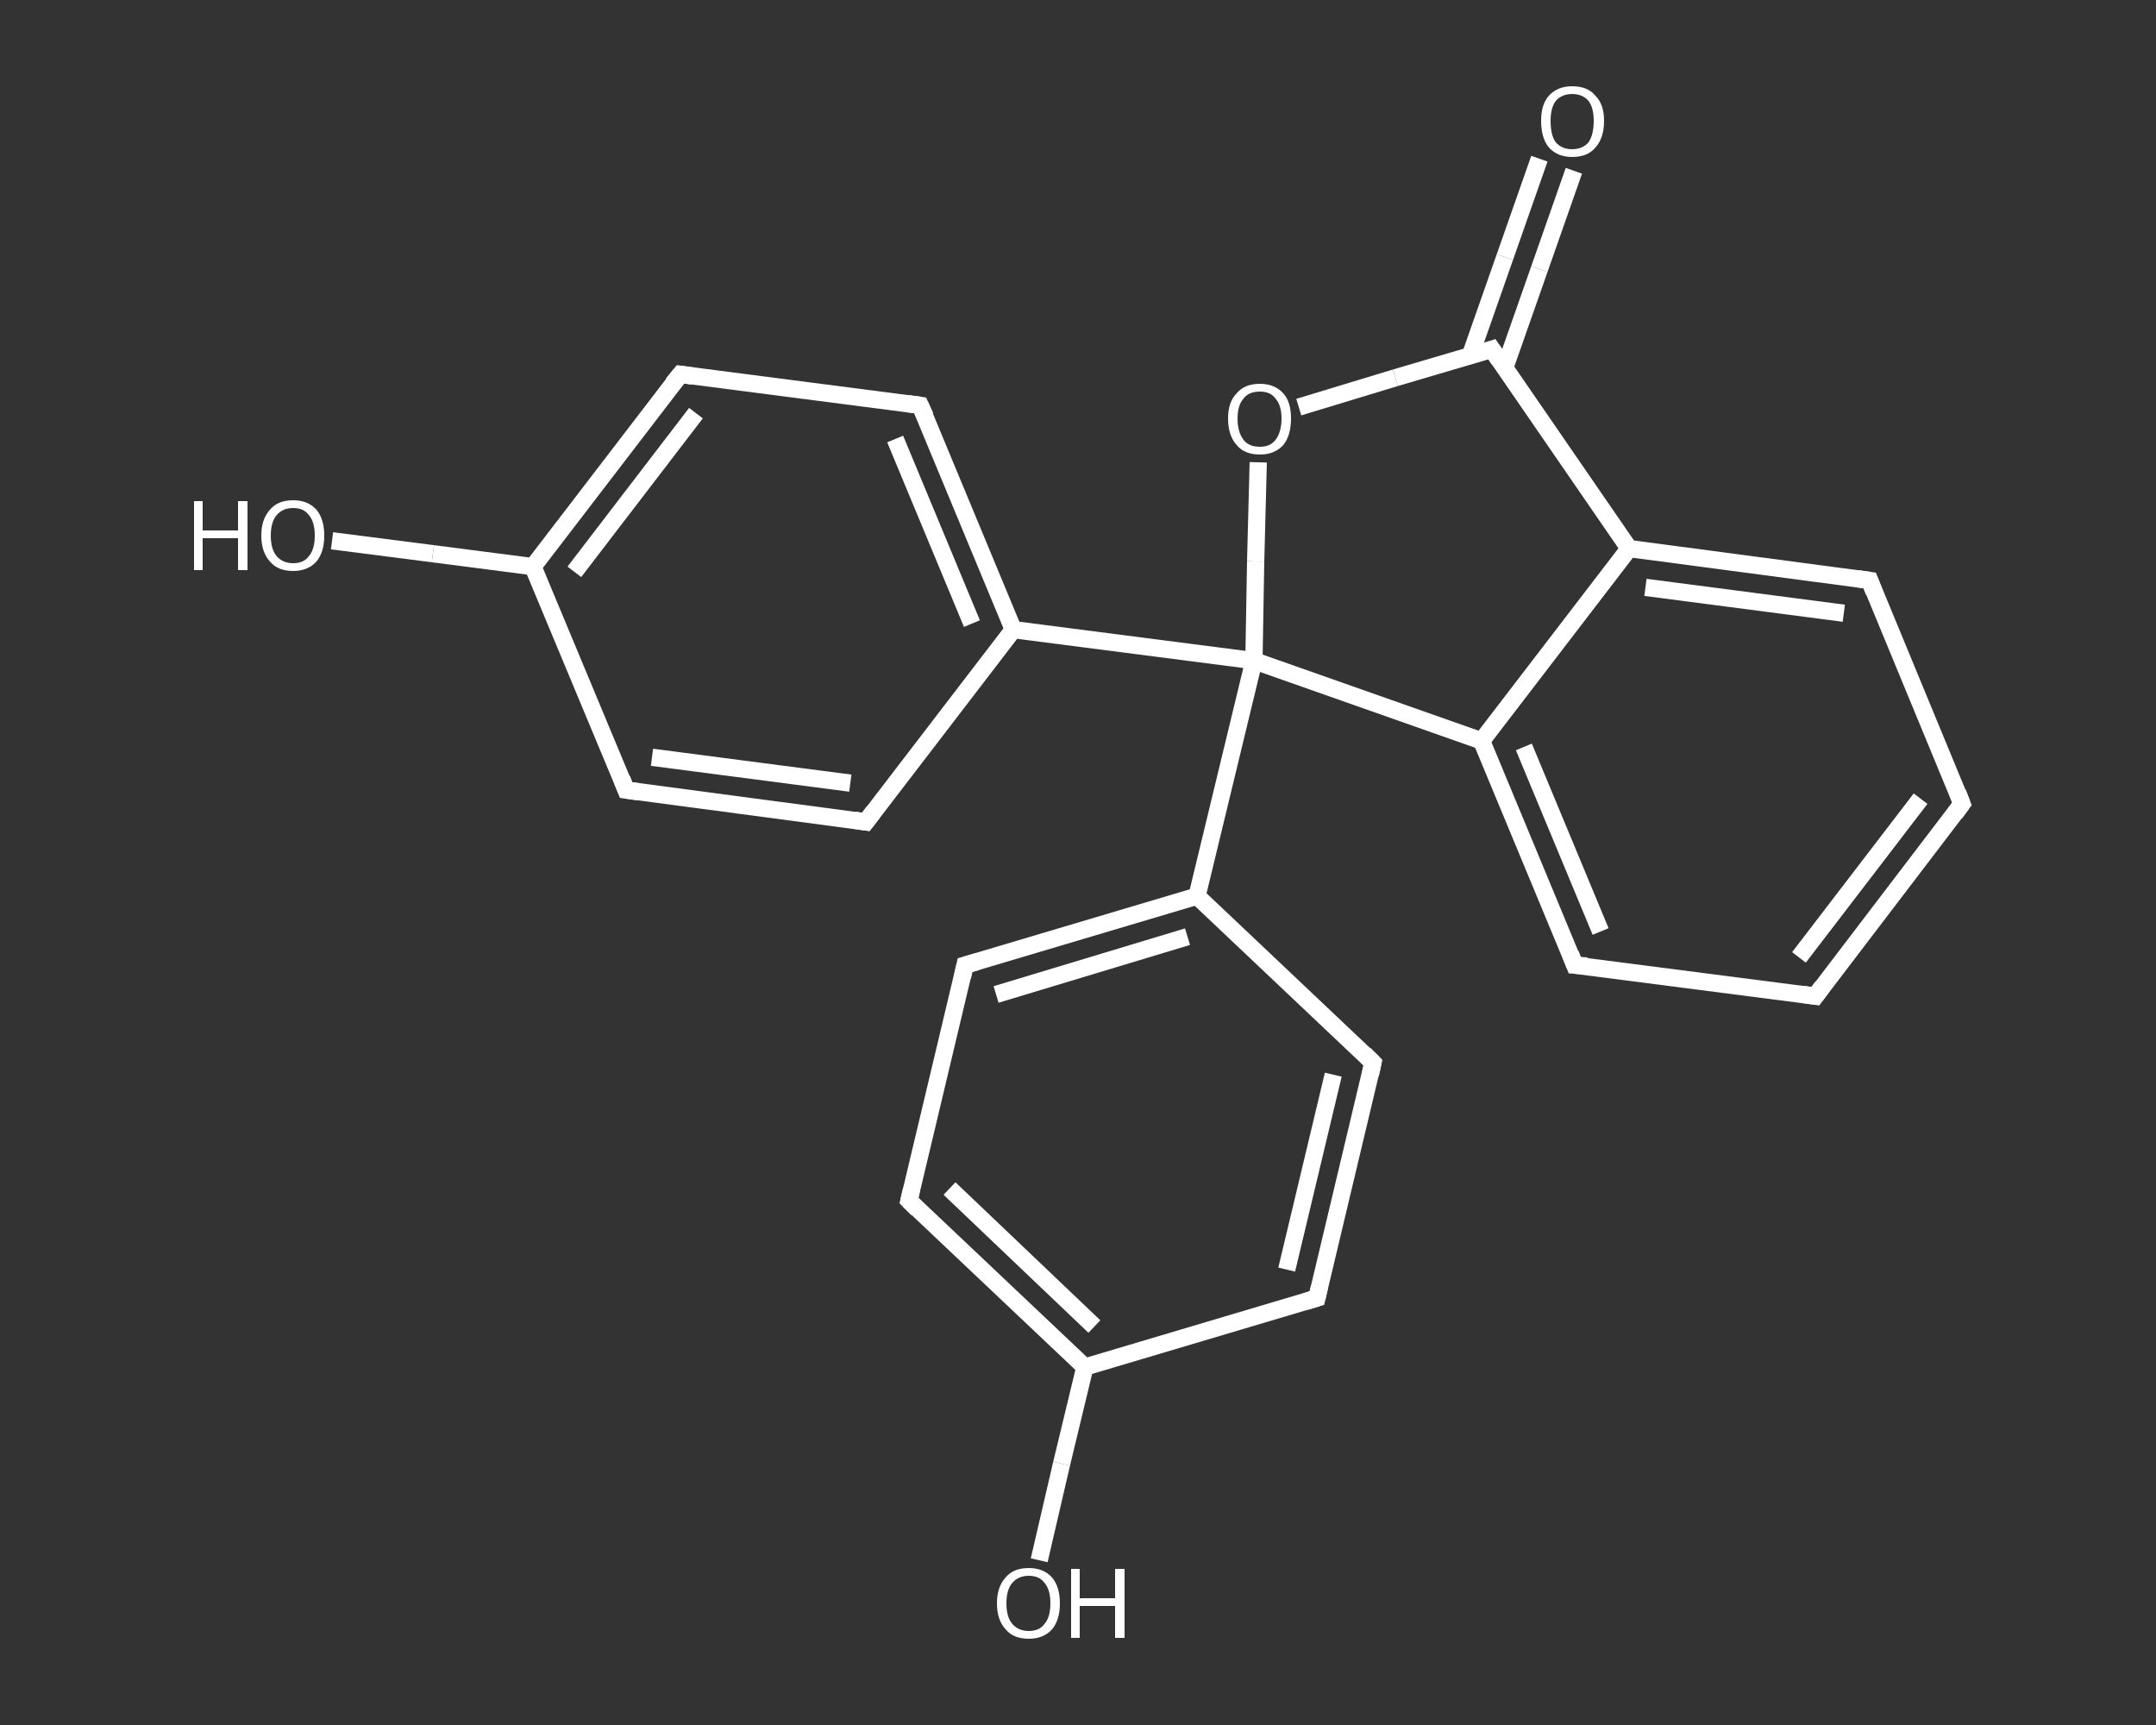 <?xml version='1.0' encoding='iso-8859-1'?>
<svg version='1.1' baseProfile='full'
              xmlns='http://www.w3.org/2000/svg'
                      xmlns:rdkit='http://www.rdkit.org/xml'
                      xmlns:xlink='http://www.w3.org/1999/xlink'
                  xml:space='preserve'
width='250px' height='200px' viewBox='0 0 250 200'>
<rect x="0" y="0" width="250" height="200" fill="#333333" stroke="none"/>
<!-- END OF HEADER -->
<rect style='opacity:1.0;fill:transparent;stroke:none' width='250.0' height='200.0' x='0.0' y='0.0'> </rect>
<path class='bond-0 atom-0 atom-1' d='M 182.5,19.8 L 178.5,31.2' style='fill:none;fill-rule:evenodd;stroke:#FFFFFF;stroke-width:2.0px;stroke-linecap:butt;stroke-linejoin:miter;stroke-opacity:1' />
<path class='bond-0 atom-0 atom-1' d='M 178.5,31.2 L 174.5,42.6' style='fill:none;fill-rule:evenodd;stroke:#FFFFFF;stroke-width:2.0px;stroke-linecap:butt;stroke-linejoin:miter;stroke-opacity:1' />
<path class='bond-0 atom-0 atom-1' d='M 178.5,18.4 L 174.5,29.8' style='fill:none;fill-rule:evenodd;stroke:#FFFFFF;stroke-width:2.0px;stroke-linecap:butt;stroke-linejoin:miter;stroke-opacity:1' />
<path class='bond-0 atom-0 atom-1' d='M 174.5,29.8 L 170.5,41.2' style='fill:none;fill-rule:evenodd;stroke:#FFFFFF;stroke-width:2.0px;stroke-linecap:butt;stroke-linejoin:miter;stroke-opacity:1' />
<path class='bond-1 atom-1 atom-2' d='M 173.0,40.5 L 161.8,43.8' style='fill:none;fill-rule:evenodd;stroke:#FFFFFF;stroke-width:2.0px;stroke-linecap:butt;stroke-linejoin:miter;stroke-opacity:1' />
<path class='bond-1 atom-1 atom-2' d='M 161.8,43.8 L 150.6,47.2' style='fill:none;fill-rule:evenodd;stroke:#FFFFFF;stroke-width:2.0px;stroke-linecap:butt;stroke-linejoin:miter;stroke-opacity:1' />
<path class='bond-2 atom-2 atom-3' d='M 145.9,53.6 L 145.6,65.1' style='fill:none;fill-rule:evenodd;stroke:#FFFFFF;stroke-width:2.0px;stroke-linecap:butt;stroke-linejoin:miter;stroke-opacity:1' />
<path class='bond-2 atom-2 atom-3' d='M 145.6,65.1 L 145.4,76.6' style='fill:none;fill-rule:evenodd;stroke:#FFFFFF;stroke-width:2.0px;stroke-linecap:butt;stroke-linejoin:miter;stroke-opacity:1' />
<path class='bond-3 atom-3 atom-4' d='M 145.4,76.6 L 138.8,103.9' style='fill:none;fill-rule:evenodd;stroke:#FFFFFF;stroke-width:2.0px;stroke-linecap:butt;stroke-linejoin:miter;stroke-opacity:1' />
<path class='bond-4 atom-4 atom-5' d='M 138.8,103.9 L 111.9,111.9' style='fill:none;fill-rule:evenodd;stroke:#FFFFFF;stroke-width:2.0px;stroke-linecap:butt;stroke-linejoin:miter;stroke-opacity:1' />
<path class='bond-4 atom-4 atom-5' d='M 137.7,108.6 L 115.5,115.3' style='fill:none;fill-rule:evenodd;stroke:#FFFFFF;stroke-width:2.0px;stroke-linecap:butt;stroke-linejoin:miter;stroke-opacity:1' />
<path class='bond-5 atom-5 atom-6' d='M 111.9,111.9 L 105.4,139.2' style='fill:none;fill-rule:evenodd;stroke:#FFFFFF;stroke-width:2.0px;stroke-linecap:butt;stroke-linejoin:miter;stroke-opacity:1' />
<path class='bond-6 atom-6 atom-7' d='M 105.4,139.2 L 125.8,158.5' style='fill:none;fill-rule:evenodd;stroke:#FFFFFF;stroke-width:2.0px;stroke-linecap:butt;stroke-linejoin:miter;stroke-opacity:1' />
<path class='bond-6 atom-6 atom-7' d='M 110.1,137.8 L 126.9,153.8' style='fill:none;fill-rule:evenodd;stroke:#FFFFFF;stroke-width:2.0px;stroke-linecap:butt;stroke-linejoin:miter;stroke-opacity:1' />
<path class='bond-7 atom-7 atom-8' d='M 125.8,158.5 L 123.1,169.7' style='fill:none;fill-rule:evenodd;stroke:#FFFFFF;stroke-width:2.0px;stroke-linecap:butt;stroke-linejoin:miter;stroke-opacity:1' />
<path class='bond-7 atom-7 atom-8' d='M 123.1,169.7 L 120.5,180.9' style='fill:none;fill-rule:evenodd;stroke:#FFFFFF;stroke-width:2.0px;stroke-linecap:butt;stroke-linejoin:miter;stroke-opacity:1' />
<path class='bond-8 atom-7 atom-9' d='M 125.8,158.5 L 152.7,150.5' style='fill:none;fill-rule:evenodd;stroke:#FFFFFF;stroke-width:2.0px;stroke-linecap:butt;stroke-linejoin:miter;stroke-opacity:1' />
<path class='bond-9 atom-9 atom-10' d='M 152.7,150.5 L 159.2,123.2' style='fill:none;fill-rule:evenodd;stroke:#FFFFFF;stroke-width:2.0px;stroke-linecap:butt;stroke-linejoin:miter;stroke-opacity:1' />
<path class='bond-9 atom-9 atom-10' d='M 149.2,147.2 L 154.6,124.6' style='fill:none;fill-rule:evenodd;stroke:#FFFFFF;stroke-width:2.0px;stroke-linecap:butt;stroke-linejoin:miter;stroke-opacity:1' />
<path class='bond-10 atom-3 atom-11' d='M 145.4,76.6 L 117.5,73.0' style='fill:none;fill-rule:evenodd;stroke:#FFFFFF;stroke-width:2.0px;stroke-linecap:butt;stroke-linejoin:miter;stroke-opacity:1' />
<path class='bond-11 atom-11 atom-12' d='M 117.5,73.0 L 106.7,47.0' style='fill:none;fill-rule:evenodd;stroke:#FFFFFF;stroke-width:2.0px;stroke-linecap:butt;stroke-linejoin:miter;stroke-opacity:1' />
<path class='bond-11 atom-11 atom-12' d='M 112.7,72.3 L 103.8,50.9' style='fill:none;fill-rule:evenodd;stroke:#FFFFFF;stroke-width:2.0px;stroke-linecap:butt;stroke-linejoin:miter;stroke-opacity:1' />
<path class='bond-12 atom-12 atom-13' d='M 106.7,47.0 L 78.9,43.4' style='fill:none;fill-rule:evenodd;stroke:#FFFFFF;stroke-width:2.0px;stroke-linecap:butt;stroke-linejoin:miter;stroke-opacity:1' />
<path class='bond-13 atom-13 atom-14' d='M 78.9,43.4 L 61.8,65.7' style='fill:none;fill-rule:evenodd;stroke:#FFFFFF;stroke-width:2.0px;stroke-linecap:butt;stroke-linejoin:miter;stroke-opacity:1' />
<path class='bond-13 atom-13 atom-14' d='M 80.7,47.9 L 66.6,66.3' style='fill:none;fill-rule:evenodd;stroke:#FFFFFF;stroke-width:2.0px;stroke-linecap:butt;stroke-linejoin:miter;stroke-opacity:1' />
<path class='bond-14 atom-14 atom-15' d='M 61.8,65.7 L 50.2,64.2' style='fill:none;fill-rule:evenodd;stroke:#FFFFFF;stroke-width:2.0px;stroke-linecap:butt;stroke-linejoin:miter;stroke-opacity:1' />
<path class='bond-14 atom-14 atom-15' d='M 50.2,64.2 L 38.5,62.7' style='fill:none;fill-rule:evenodd;stroke:#FFFFFF;stroke-width:2.0px;stroke-linecap:butt;stroke-linejoin:miter;stroke-opacity:1' />
<path class='bond-15 atom-14 atom-16' d='M 61.8,65.7 L 72.6,91.6' style='fill:none;fill-rule:evenodd;stroke:#FFFFFF;stroke-width:2.0px;stroke-linecap:butt;stroke-linejoin:miter;stroke-opacity:1' />
<path class='bond-16 atom-16 atom-17' d='M 72.6,91.6 L 100.4,95.3' style='fill:none;fill-rule:evenodd;stroke:#FFFFFF;stroke-width:2.0px;stroke-linecap:butt;stroke-linejoin:miter;stroke-opacity:1' />
<path class='bond-16 atom-16 atom-17' d='M 75.6,87.8 L 98.6,90.8' style='fill:none;fill-rule:evenodd;stroke:#FFFFFF;stroke-width:2.0px;stroke-linecap:butt;stroke-linejoin:miter;stroke-opacity:1' />
<path class='bond-17 atom-3 atom-18' d='M 145.4,76.6 L 171.8,85.9' style='fill:none;fill-rule:evenodd;stroke:#FFFFFF;stroke-width:2.0px;stroke-linecap:butt;stroke-linejoin:miter;stroke-opacity:1' />
<path class='bond-18 atom-18 atom-19' d='M 171.8,85.9 L 182.6,111.9' style='fill:none;fill-rule:evenodd;stroke:#FFFFFF;stroke-width:2.0px;stroke-linecap:butt;stroke-linejoin:miter;stroke-opacity:1' />
<path class='bond-18 atom-18 atom-19' d='M 176.7,86.6 L 185.6,108.0' style='fill:none;fill-rule:evenodd;stroke:#FFFFFF;stroke-width:2.0px;stroke-linecap:butt;stroke-linejoin:miter;stroke-opacity:1' />
<path class='bond-19 atom-19 atom-20' d='M 182.6,111.9 L 210.5,115.5' style='fill:none;fill-rule:evenodd;stroke:#FFFFFF;stroke-width:2.0px;stroke-linecap:butt;stroke-linejoin:miter;stroke-opacity:1' />
<path class='bond-20 atom-20 atom-21' d='M 210.5,115.5 L 227.5,93.2' style='fill:none;fill-rule:evenodd;stroke:#FFFFFF;stroke-width:2.0px;stroke-linecap:butt;stroke-linejoin:miter;stroke-opacity:1' />
<path class='bond-20 atom-20 atom-21' d='M 208.6,111.0 L 222.7,92.6' style='fill:none;fill-rule:evenodd;stroke:#FFFFFF;stroke-width:2.0px;stroke-linecap:butt;stroke-linejoin:miter;stroke-opacity:1' />
<path class='bond-21 atom-21 atom-22' d='M 227.5,93.2 L 216.8,67.3' style='fill:none;fill-rule:evenodd;stroke:#FFFFFF;stroke-width:2.0px;stroke-linecap:butt;stroke-linejoin:miter;stroke-opacity:1' />
<path class='bond-22 atom-22 atom-23' d='M 216.8,67.3 L 188.9,63.6' style='fill:none;fill-rule:evenodd;stroke:#FFFFFF;stroke-width:2.0px;stroke-linecap:butt;stroke-linejoin:miter;stroke-opacity:1' />
<path class='bond-22 atom-22 atom-23' d='M 213.8,71.1 L 190.8,68.1' style='fill:none;fill-rule:evenodd;stroke:#FFFFFF;stroke-width:2.0px;stroke-linecap:butt;stroke-linejoin:miter;stroke-opacity:1' />
<path class='bond-23 atom-23 atom-1' d='M 188.9,63.6 L 173.0,40.5' style='fill:none;fill-rule:evenodd;stroke:#FFFFFF;stroke-width:2.0px;stroke-linecap:butt;stroke-linejoin:miter;stroke-opacity:1' />
<path class='bond-24 atom-10 atom-4' d='M 159.2,123.2 L 138.8,103.9' style='fill:none;fill-rule:evenodd;stroke:#FFFFFF;stroke-width:2.0px;stroke-linecap:butt;stroke-linejoin:miter;stroke-opacity:1' />
<path class='bond-25 atom-17 atom-11' d='M 100.4,95.3 L 117.5,73.0' style='fill:none;fill-rule:evenodd;stroke:#FFFFFF;stroke-width:2.0px;stroke-linecap:butt;stroke-linejoin:miter;stroke-opacity:1' />
<path class='bond-26 atom-23 atom-18' d='M 188.9,63.6 L 171.8,85.9' style='fill:none;fill-rule:evenodd;stroke:#FFFFFF;stroke-width:2.0px;stroke-linecap:butt;stroke-linejoin:miter;stroke-opacity:1' />
<path d='M 172.4,40.7 L 173.0,40.5 L 173.8,41.7' style='fill:none;stroke:#FFFFFF;stroke-width:2.0px;stroke-linecap:butt;stroke-linejoin:miter;stroke-opacity:1;' />
<path d='M 113.3,111.5 L 111.9,111.9 L 111.6,113.3' style='fill:none;stroke:#FFFFFF;stroke-width:2.0px;stroke-linecap:butt;stroke-linejoin:miter;stroke-opacity:1;' />
<path d='M 105.7,137.9 L 105.4,139.2 L 106.4,140.2' style='fill:none;stroke:#FFFFFF;stroke-width:2.0px;stroke-linecap:butt;stroke-linejoin:miter;stroke-opacity:1;' />
<path d='M 151.4,150.9 L 152.7,150.5 L 153.0,149.2' style='fill:none;stroke:#FFFFFF;stroke-width:2.0px;stroke-linecap:butt;stroke-linejoin:miter;stroke-opacity:1;' />
<path d='M 158.9,124.6 L 159.2,123.2 L 158.2,122.2' style='fill:none;stroke:#FFFFFF;stroke-width:2.0px;stroke-linecap:butt;stroke-linejoin:miter;stroke-opacity:1;' />
<path d='M 107.3,48.3 L 106.7,47.0 L 105.3,46.8' style='fill:none;stroke:#FFFFFF;stroke-width:2.0px;stroke-linecap:butt;stroke-linejoin:miter;stroke-opacity:1;' />
<path d='M 80.3,43.6 L 78.9,43.4 L 78.0,44.5' style='fill:none;stroke:#FFFFFF;stroke-width:2.0px;stroke-linecap:butt;stroke-linejoin:miter;stroke-opacity:1;' />
<path d='M 72.1,90.3 L 72.6,91.6 L 74.0,91.8' style='fill:none;stroke:#FFFFFF;stroke-width:2.0px;stroke-linecap:butt;stroke-linejoin:miter;stroke-opacity:1;' />
<path d='M 99.1,95.1 L 100.4,95.3 L 101.3,94.1' style='fill:none;stroke:#FFFFFF;stroke-width:2.0px;stroke-linecap:butt;stroke-linejoin:miter;stroke-opacity:1;' />
<path d='M 182.1,110.6 L 182.6,111.9 L 184.0,112.0' style='fill:none;stroke:#FFFFFF;stroke-width:2.0px;stroke-linecap:butt;stroke-linejoin:miter;stroke-opacity:1;' />
<path d='M 209.1,115.3 L 210.5,115.5 L 211.3,114.4' style='fill:none;stroke:#FFFFFF;stroke-width:2.0px;stroke-linecap:butt;stroke-linejoin:miter;stroke-opacity:1;' />
<path d='M 226.7,94.3 L 227.5,93.2 L 227.0,91.9' style='fill:none;stroke:#FFFFFF;stroke-width:2.0px;stroke-linecap:butt;stroke-linejoin:miter;stroke-opacity:1;' />
<path d='M 217.3,68.6 L 216.8,67.3 L 215.4,67.1' style='fill:none;stroke:#FFFFFF;stroke-width:2.0px;stroke-linecap:butt;stroke-linejoin:miter;stroke-opacity:1;' />
<path class='atom-0' d='M 178.7 14.0
Q 178.7 12.1, 179.6 11.1
Q 180.6 10.0, 182.3 10.0
Q 184.1 10.0, 185.0 11.1
Q 186.0 12.1, 186.0 14.0
Q 186.0 16.0, 185.0 17.1
Q 184.1 18.2, 182.3 18.2
Q 180.6 18.2, 179.6 17.1
Q 178.7 16.0, 178.7 14.0
M 182.3 17.3
Q 183.5 17.3, 184.2 16.5
Q 184.8 15.6, 184.8 14.0
Q 184.8 12.5, 184.2 11.7
Q 183.5 10.9, 182.3 10.9
Q 181.1 10.9, 180.4 11.7
Q 179.8 12.5, 179.8 14.0
Q 179.8 15.7, 180.4 16.5
Q 181.1 17.3, 182.3 17.3
' fill='#FFFFFF'/>
<path class='atom-2' d='M 142.4 48.5
Q 142.4 46.6, 143.4 45.6
Q 144.3 44.5, 146.1 44.5
Q 147.8 44.5, 148.8 45.6
Q 149.7 46.6, 149.7 48.5
Q 149.7 50.5, 148.8 51.6
Q 147.8 52.7, 146.1 52.7
Q 144.3 52.7, 143.4 51.6
Q 142.4 50.5, 142.4 48.5
M 146.1 51.8
Q 147.3 51.8, 147.9 51.0
Q 148.6 50.1, 148.6 48.5
Q 148.6 47.0, 147.9 46.2
Q 147.3 45.4, 146.1 45.4
Q 144.8 45.4, 144.2 46.2
Q 143.5 47.0, 143.5 48.5
Q 143.5 50.1, 144.2 51.0
Q 144.8 51.8, 146.1 51.8
' fill='#FFFFFF'/>
<path class='atom-8' d='M 115.6 185.9
Q 115.6 184.0, 116.6 182.9
Q 117.5 181.8, 119.3 181.8
Q 121.0 181.8, 122.0 182.9
Q 122.9 184.0, 122.9 185.9
Q 122.9 187.8, 122.0 188.9
Q 121.0 190.0, 119.3 190.0
Q 117.5 190.0, 116.6 188.9
Q 115.6 187.8, 115.6 185.9
M 119.3 189.1
Q 120.5 189.1, 121.1 188.3
Q 121.8 187.5, 121.8 185.9
Q 121.8 184.3, 121.1 183.5
Q 120.5 182.7, 119.3 182.7
Q 118.1 182.7, 117.4 183.5
Q 116.7 184.3, 116.7 185.9
Q 116.7 187.5, 117.4 188.3
Q 118.1 189.1, 119.3 189.1
' fill='#FFFFFF'/>
<path class='atom-8' d='M 124.2 181.9
L 125.2 181.9
L 125.2 185.3
L 129.3 185.3
L 129.3 181.9
L 130.4 181.9
L 130.4 189.9
L 129.3 189.9
L 129.3 186.2
L 125.2 186.2
L 125.2 189.9
L 124.2 189.9
L 124.2 181.9
' fill='#FFFFFF'/>
<path class='atom-15' d='M 22.5 58.1
L 23.5 58.1
L 23.5 61.5
L 27.6 61.5
L 27.6 58.1
L 28.7 58.1
L 28.7 66.1
L 27.6 66.1
L 27.6 62.4
L 23.5 62.4
L 23.5 66.1
L 22.5 66.1
L 22.5 58.1
' fill='#FFFFFF'/>
<path class='atom-15' d='M 30.3 62.1
Q 30.3 60.2, 31.3 59.1
Q 32.2 58.0, 34.0 58.0
Q 35.7 58.0, 36.7 59.1
Q 37.6 60.2, 37.6 62.1
Q 37.6 64.0, 36.7 65.1
Q 35.7 66.2, 34.0 66.2
Q 32.2 66.2, 31.3 65.1
Q 30.3 64.0, 30.3 62.1
M 34.0 65.3
Q 35.2 65.3, 35.8 64.5
Q 36.5 63.7, 36.5 62.1
Q 36.5 60.5, 35.8 59.7
Q 35.2 58.9, 34.0 58.9
Q 32.8 58.9, 32.1 59.7
Q 31.4 60.5, 31.4 62.1
Q 31.4 63.7, 32.1 64.5
Q 32.8 65.3, 34.0 65.3
' fill='#FFFFFF'/>
</svg>

